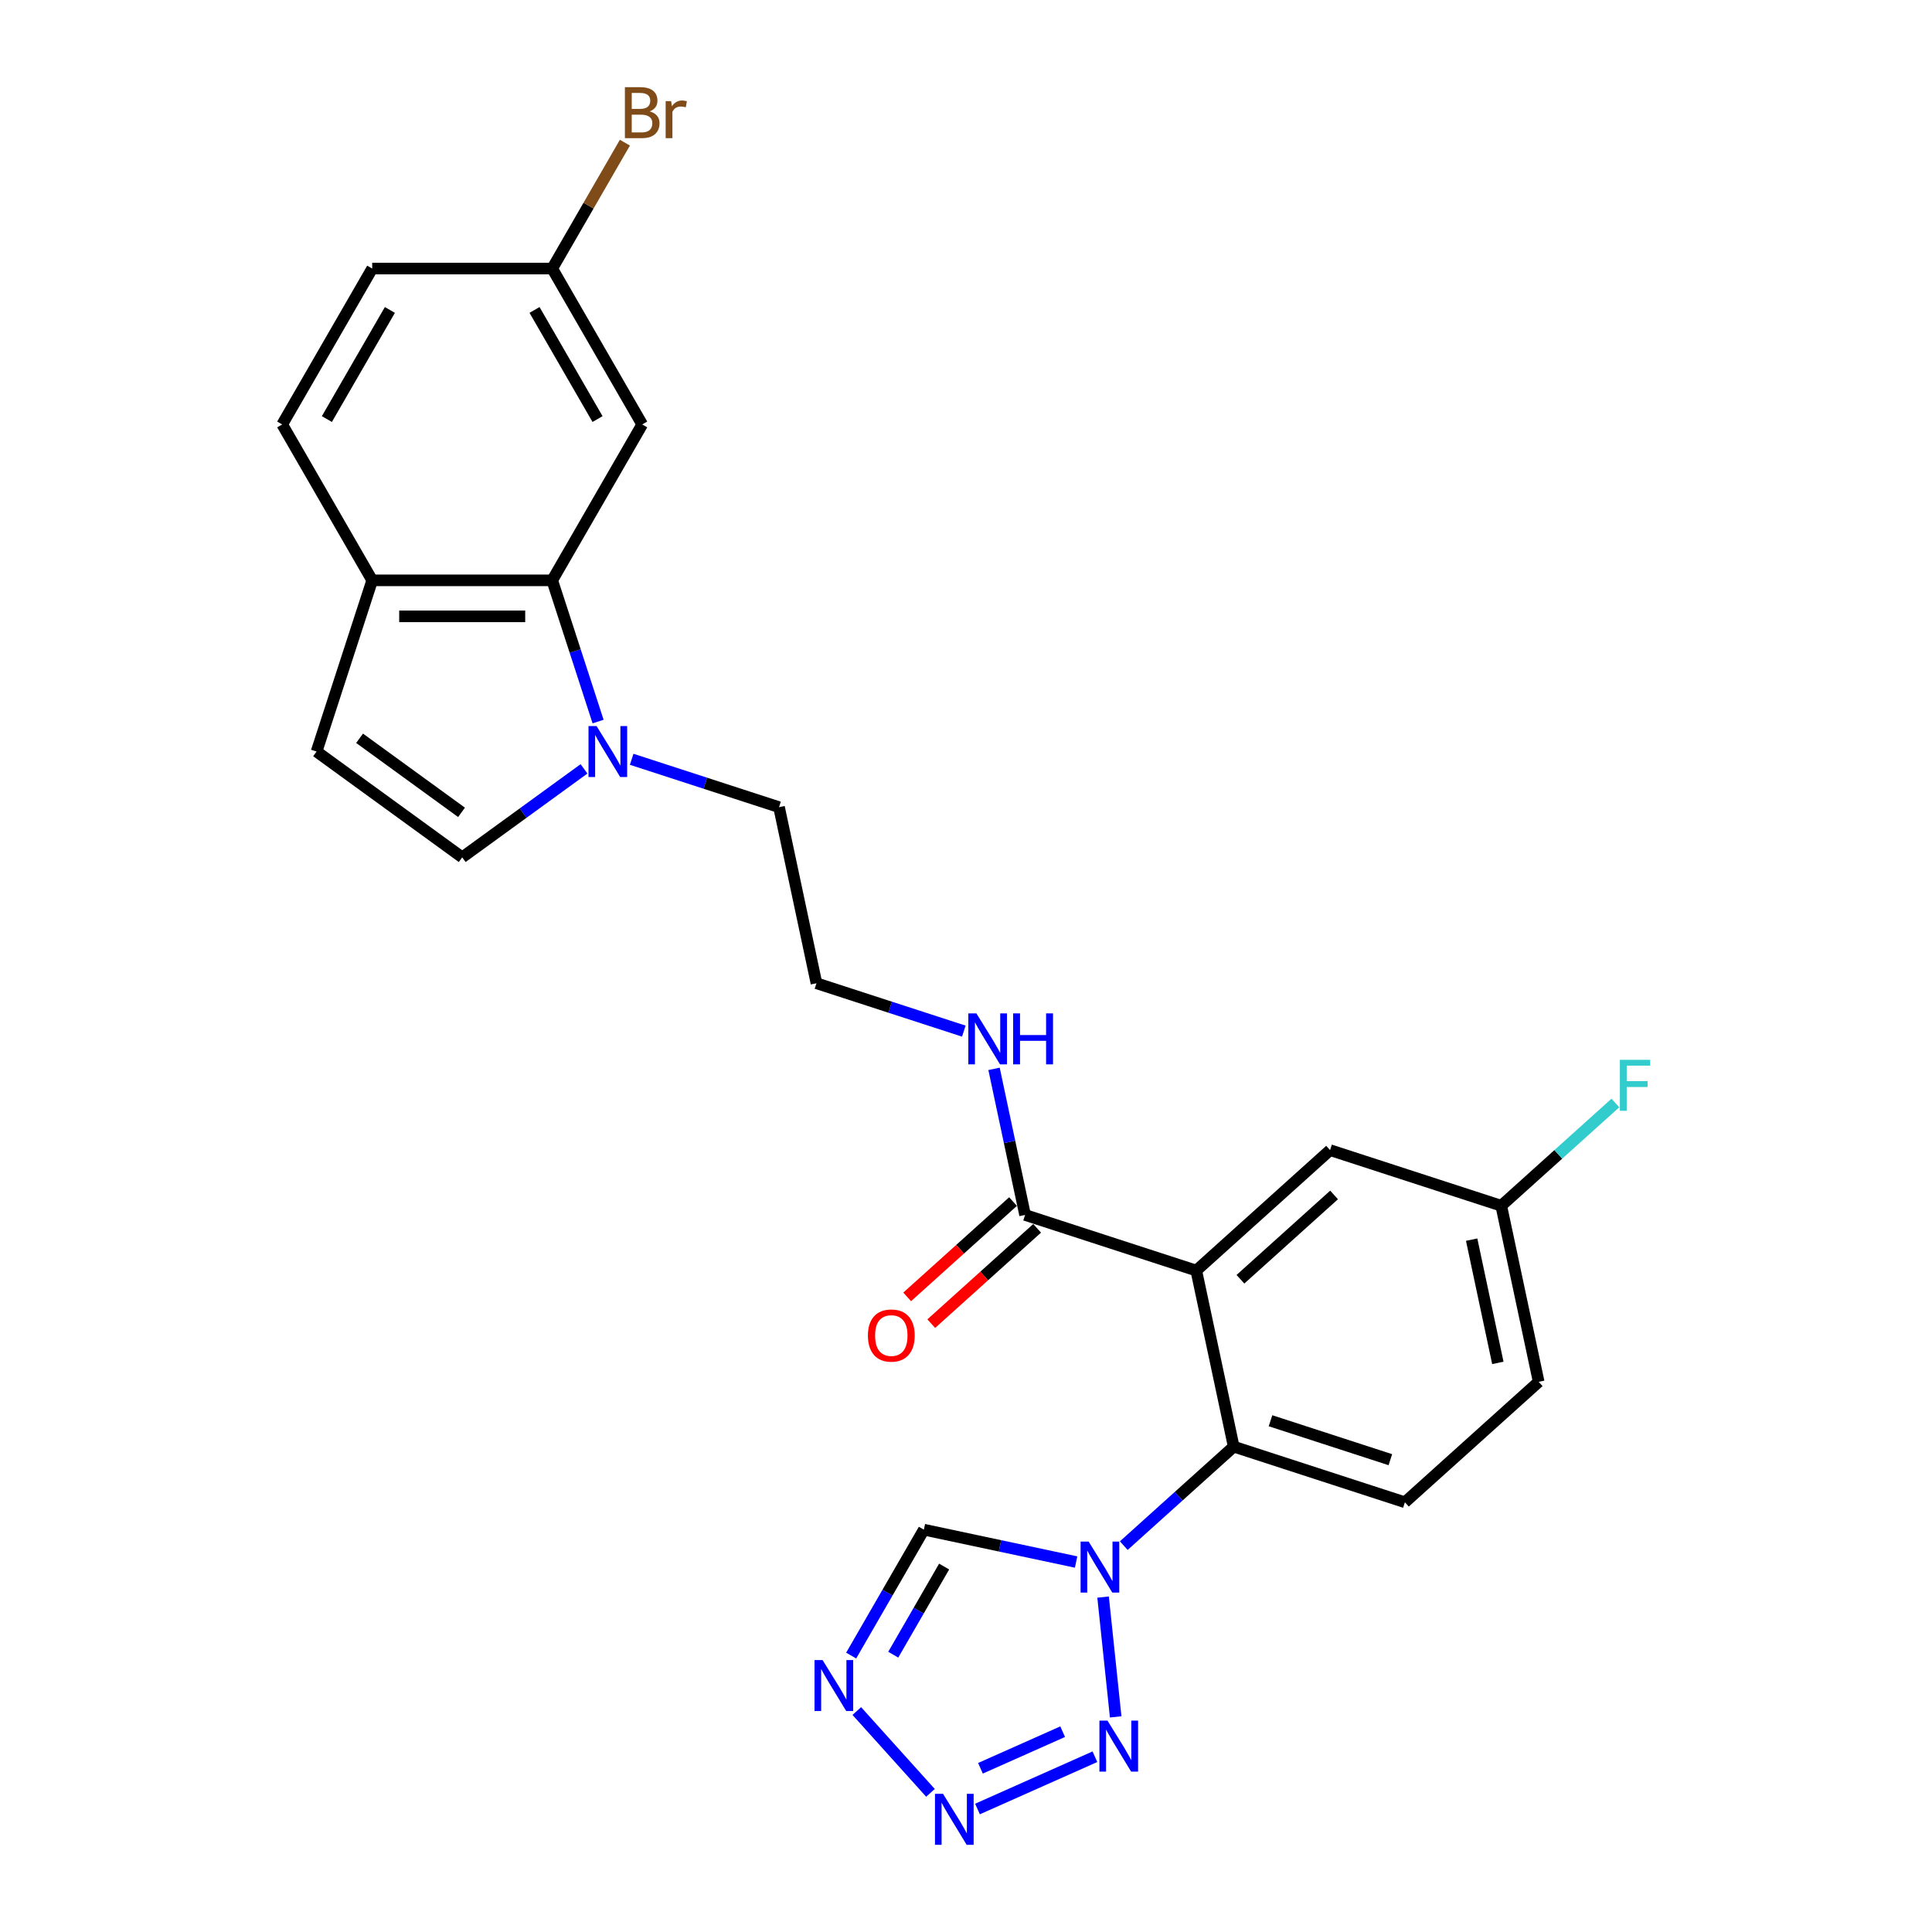 <?xml version='1.0' encoding='iso-8859-1'?>
<svg version='1.1' baseProfile='full'
              xmlns='http://www.w3.org/2000/svg'
                      xmlns:rdkit='http://www.rdkit.org/xml'
                      xmlns:xlink='http://www.w3.org/1999/xlink'
                  xml:space='preserve'
width='1000px' height='1000px' viewBox='0 0 1000 1000'>
<!-- END OF HEADER -->
<rect style='opacity:1.0;fill:#FFFFFF;stroke:none' width='1000' height='1000' x='0' y='0'> </rect>
<path class='bond-3' d='M 619.194,657.644 L 638.565,748.78' style='fill:none;fill-rule:evenodd;stroke:#000000;stroke-width:6px;stroke-linecap:butt;stroke-linejoin:miter;stroke-opacity:1' />
<path class='bond-8' d='M 619.194,657.644 L 530.582,628.853' style='fill:none;fill-rule:evenodd;stroke:#000000;stroke-width:6px;stroke-linecap:butt;stroke-linejoin:miter;stroke-opacity:1' />
<path class='bond-14' d='M 619.194,657.644 L 688.434,595.3' style='fill:none;fill-rule:evenodd;stroke:#000000;stroke-width:6px;stroke-linecap:butt;stroke-linejoin:miter;stroke-opacity:1' />
<path class='bond-14' d='M 642.049,662.141 L 690.517,618.5' style='fill:none;fill-rule:evenodd;stroke:#000000;stroke-width:6px;stroke-linecap:butt;stroke-linejoin:miter;stroke-opacity:1' />
<path class='bond-0' d='M 581.661,800.017 L 610.113,774.399' style='fill:none;fill-rule:evenodd;stroke:#0000FF;stroke-width:6px;stroke-linecap:butt;stroke-linejoin:miter;stroke-opacity:1' />
<path class='bond-0' d='M 610.113,774.399 L 638.565,748.78' style='fill:none;fill-rule:evenodd;stroke:#000000;stroke-width:6px;stroke-linecap:butt;stroke-linejoin:miter;stroke-opacity:1' />
<path class='bond-1' d='M 570.956,826.647 L 577.474,888.654' style='fill:none;fill-rule:evenodd;stroke:#0000FF;stroke-width:6px;stroke-linecap:butt;stroke-linejoin:miter;stroke-opacity:1' />
<path class='bond-7' d='M 556.989,808.503 L 517.589,800.128' style='fill:none;fill-rule:evenodd;stroke:#0000FF;stroke-width:6px;stroke-linecap:butt;stroke-linejoin:miter;stroke-opacity:1' />
<path class='bond-7' d='M 517.589,800.128 L 478.189,791.753' style='fill:none;fill-rule:evenodd;stroke:#000000;stroke-width:6px;stroke-linecap:butt;stroke-linejoin:miter;stroke-opacity:1' />
<path class='bond-2' d='M 566.728,909.279 L 505.946,936.341' style='fill:none;fill-rule:evenodd;stroke:#0000FF;stroke-width:6px;stroke-linecap:butt;stroke-linejoin:miter;stroke-opacity:1' />
<path class='bond-2' d='M 550.031,896.315 L 507.484,915.258' style='fill:none;fill-rule:evenodd;stroke:#0000FF;stroke-width:6px;stroke-linecap:butt;stroke-linejoin:miter;stroke-opacity:1' />
<path class='bond-27' d='M 481.611,927.982 L 443.478,885.631' style='fill:none;fill-rule:evenodd;stroke:#0000FF;stroke-width:6px;stroke-linecap:butt;stroke-linejoin:miter;stroke-opacity:1' />
<path class='bond-13' d='M 638.565,748.78 L 727.177,777.572' style='fill:none;fill-rule:evenodd;stroke:#000000;stroke-width:6px;stroke-linecap:butt;stroke-linejoin:miter;stroke-opacity:1' />
<path class='bond-13' d='M 657.615,735.377 L 719.644,755.531' style='fill:none;fill-rule:evenodd;stroke:#000000;stroke-width:6px;stroke-linecap:butt;stroke-linejoin:miter;stroke-opacity:1' />
<path class='bond-4' d='M 440.565,856.92 L 459.377,824.337' style='fill:none;fill-rule:evenodd;stroke:#0000FF;stroke-width:6px;stroke-linecap:butt;stroke-linejoin:miter;stroke-opacity:1' />
<path class='bond-4' d='M 459.377,824.337 L 478.189,791.753' style='fill:none;fill-rule:evenodd;stroke:#000000;stroke-width:6px;stroke-linecap:butt;stroke-linejoin:miter;stroke-opacity:1' />
<path class='bond-4' d='M 462.346,856.462 L 475.515,833.654' style='fill:none;fill-rule:evenodd;stroke:#0000FF;stroke-width:6px;stroke-linecap:butt;stroke-linejoin:miter;stroke-opacity:1' />
<path class='bond-4' d='M 475.515,833.654 L 488.683,810.845' style='fill:none;fill-rule:evenodd;stroke:#000000;stroke-width:6px;stroke-linecap:butt;stroke-linejoin:miter;stroke-opacity:1' />
<path class='bond-5' d='M 326.951,393.005 L 365.089,405.397' style='fill:none;fill-rule:evenodd;stroke:#0000FF;stroke-width:6px;stroke-linecap:butt;stroke-linejoin:miter;stroke-opacity:1' />
<path class='bond-5' d='M 365.089,405.397 L 403.227,417.789' style='fill:none;fill-rule:evenodd;stroke:#000000;stroke-width:6px;stroke-linecap:butt;stroke-linejoin:miter;stroke-opacity:1' />
<path class='bond-6' d='M 309.571,373.475 L 297.697,336.93' style='fill:none;fill-rule:evenodd;stroke:#0000FF;stroke-width:6px;stroke-linecap:butt;stroke-linejoin:miter;stroke-opacity:1' />
<path class='bond-6' d='M 297.697,336.93 L 285.823,300.385' style='fill:none;fill-rule:evenodd;stroke:#000000;stroke-width:6px;stroke-linecap:butt;stroke-linejoin:miter;stroke-opacity:1' />
<path class='bond-9' d='M 302.279,397.96 L 270.758,420.861' style='fill:none;fill-rule:evenodd;stroke:#0000FF;stroke-width:6px;stroke-linecap:butt;stroke-linejoin:miter;stroke-opacity:1' />
<path class='bond-9' d='M 270.758,420.861 L 239.237,443.762' style='fill:none;fill-rule:evenodd;stroke:#000000;stroke-width:6px;stroke-linecap:butt;stroke-linejoin:miter;stroke-opacity:1' />
<path class='bond-11' d='M 285.823,300.385 L 192.651,300.385' style='fill:none;fill-rule:evenodd;stroke:#000000;stroke-width:6px;stroke-linecap:butt;stroke-linejoin:miter;stroke-opacity:1' />
<path class='bond-11' d='M 271.847,319.02 L 206.627,319.02' style='fill:none;fill-rule:evenodd;stroke:#000000;stroke-width:6px;stroke-linecap:butt;stroke-linejoin:miter;stroke-opacity:1' />
<path class='bond-12' d='M 285.823,300.385 L 332.409,219.696' style='fill:none;fill-rule:evenodd;stroke:#000000;stroke-width:6px;stroke-linecap:butt;stroke-linejoin:miter;stroke-opacity:1' />
<path class='bond-15' d='M 524.347,621.929 L 496.948,646.599' style='fill:none;fill-rule:evenodd;stroke:#000000;stroke-width:6px;stroke-linecap:butt;stroke-linejoin:miter;stroke-opacity:1' />
<path class='bond-15' d='M 496.948,646.599 L 469.549,671.27' style='fill:none;fill-rule:evenodd;stroke:#FF0000;stroke-width:6px;stroke-linecap:butt;stroke-linejoin:miter;stroke-opacity:1' />
<path class='bond-15' d='M 536.816,635.777 L 509.417,660.447' style='fill:none;fill-rule:evenodd;stroke:#000000;stroke-width:6px;stroke-linecap:butt;stroke-linejoin:miter;stroke-opacity:1' />
<path class='bond-15' d='M 509.417,660.447 L 482.018,685.118' style='fill:none;fill-rule:evenodd;stroke:#FF0000;stroke-width:6px;stroke-linecap:butt;stroke-linejoin:miter;stroke-opacity:1' />
<path class='bond-16' d='M 530.582,628.853 L 522.546,591.046' style='fill:none;fill-rule:evenodd;stroke:#000000;stroke-width:6px;stroke-linecap:butt;stroke-linejoin:miter;stroke-opacity:1' />
<path class='bond-16' d='M 522.546,591.046 L 514.51,553.239' style='fill:none;fill-rule:evenodd;stroke:#0000FF;stroke-width:6px;stroke-linecap:butt;stroke-linejoin:miter;stroke-opacity:1' />
<path class='bond-10' d='M 239.237,443.762 L 163.859,388.997' style='fill:none;fill-rule:evenodd;stroke:#000000;stroke-width:6px;stroke-linecap:butt;stroke-linejoin:miter;stroke-opacity:1' />
<path class='bond-10' d='M 238.884,420.472 L 186.119,382.136' style='fill:none;fill-rule:evenodd;stroke:#000000;stroke-width:6px;stroke-linecap:butt;stroke-linejoin:miter;stroke-opacity:1' />
<path class='bond-28' d='M 163.859,388.997 L 192.651,300.385' style='fill:none;fill-rule:evenodd;stroke:#000000;stroke-width:6px;stroke-linecap:butt;stroke-linejoin:miter;stroke-opacity:1' />
<path class='bond-17' d='M 192.651,300.385 L 146.065,219.696' style='fill:none;fill-rule:evenodd;stroke:#000000;stroke-width:6px;stroke-linecap:butt;stroke-linejoin:miter;stroke-opacity:1' />
<path class='bond-18' d='M 332.409,219.696 L 285.823,139.007' style='fill:none;fill-rule:evenodd;stroke:#000000;stroke-width:6px;stroke-linecap:butt;stroke-linejoin:miter;stroke-opacity:1' />
<path class='bond-18' d='M 309.283,216.91 L 276.673,160.427' style='fill:none;fill-rule:evenodd;stroke:#000000;stroke-width:6px;stroke-linecap:butt;stroke-linejoin:miter;stroke-opacity:1' />
<path class='bond-26' d='M 727.177,777.572 L 796.417,715.228' style='fill:none;fill-rule:evenodd;stroke:#000000;stroke-width:6px;stroke-linecap:butt;stroke-linejoin:miter;stroke-opacity:1' />
<path class='bond-19' d='M 688.434,595.3 L 777.046,624.092' style='fill:none;fill-rule:evenodd;stroke:#000000;stroke-width:6px;stroke-linecap:butt;stroke-linejoin:miter;stroke-opacity:1' />
<path class='bond-25' d='M 498.874,533.708 L 460.736,521.317' style='fill:none;fill-rule:evenodd;stroke:#0000FF;stroke-width:6px;stroke-linecap:butt;stroke-linejoin:miter;stroke-opacity:1' />
<path class='bond-25' d='M 460.736,521.317 L 422.598,508.925' style='fill:none;fill-rule:evenodd;stroke:#000000;stroke-width:6px;stroke-linecap:butt;stroke-linejoin:miter;stroke-opacity:1' />
<path class='bond-29' d='M 146.065,219.696 L 192.651,139.007' style='fill:none;fill-rule:evenodd;stroke:#000000;stroke-width:6px;stroke-linecap:butt;stroke-linejoin:miter;stroke-opacity:1' />
<path class='bond-29' d='M 169.191,216.91 L 201.801,160.427' style='fill:none;fill-rule:evenodd;stroke:#000000;stroke-width:6px;stroke-linecap:butt;stroke-linejoin:miter;stroke-opacity:1' />
<path class='bond-21' d='M 285.823,139.007 L 192.651,139.007' style='fill:none;fill-rule:evenodd;stroke:#000000;stroke-width:6px;stroke-linecap:butt;stroke-linejoin:miter;stroke-opacity:1' />
<path class='bond-23' d='M 285.823,139.007 L 304.635,106.423' style='fill:none;fill-rule:evenodd;stroke:#000000;stroke-width:6px;stroke-linecap:butt;stroke-linejoin:miter;stroke-opacity:1' />
<path class='bond-23' d='M 304.635,106.423 L 323.447,73.84' style='fill:none;fill-rule:evenodd;stroke:#7F4C19;stroke-width:6px;stroke-linecap:butt;stroke-linejoin:miter;stroke-opacity:1' />
<path class='bond-20' d='M 777.046,624.092 L 796.417,715.228' style='fill:none;fill-rule:evenodd;stroke:#000000;stroke-width:6px;stroke-linecap:butt;stroke-linejoin:miter;stroke-opacity:1' />
<path class='bond-20' d='M 761.724,641.637 L 775.285,705.432' style='fill:none;fill-rule:evenodd;stroke:#000000;stroke-width:6px;stroke-linecap:butt;stroke-linejoin:miter;stroke-opacity:1' />
<path class='bond-24' d='M 777.046,624.092 L 806.579,597.5' style='fill:none;fill-rule:evenodd;stroke:#000000;stroke-width:6px;stroke-linecap:butt;stroke-linejoin:miter;stroke-opacity:1' />
<path class='bond-24' d='M 806.579,597.5 L 836.112,570.909' style='fill:none;fill-rule:evenodd;stroke:#33CCCC;stroke-width:6px;stroke-linecap:butt;stroke-linejoin:miter;stroke-opacity:1' />
<path class='bond-22' d='M 403.227,417.789 L 422.598,508.925' style='fill:none;fill-rule:evenodd;stroke:#000000;stroke-width:6px;stroke-linecap:butt;stroke-linejoin:miter;stroke-opacity:1' />
<path  class='atom-1' d='M 563.492 797.931
L 572.139 811.907
Q 572.996 813.286, 574.375 815.783
Q 575.754 818.28, 575.828 818.429
L 575.828 797.931
L 579.332 797.931
L 579.332 824.318
L 575.717 824.318
L 566.437 809.038
Q 565.356 807.249, 564.2 805.199
Q 563.082 803.149, 562.747 802.516
L 562.747 824.318
L 559.318 824.318
L 559.318 797.931
L 563.492 797.931
' fill='#0000FF'/>
<path  class='atom-2' d='M 573.232 890.593
L 581.878 904.569
Q 582.735 905.948, 584.114 908.445
Q 585.493 910.942, 585.567 911.091
L 585.567 890.593
L 589.071 890.593
L 589.071 916.979
L 585.456 916.979
L 576.176 901.699
Q 575.095 899.91, 573.94 897.861
Q 572.822 895.811, 572.486 895.177
L 572.486 916.979
L 569.057 916.979
L 569.057 890.593
L 573.232 890.593
' fill='#0000FF'/>
<path  class='atom-3' d='M 488.115 928.49
L 496.761 942.465
Q 497.618 943.844, 498.997 946.341
Q 500.376 948.838, 500.451 948.987
L 500.451 928.49
L 503.954 928.49
L 503.954 954.876
L 500.339 954.876
L 491.059 939.596
Q 489.978 937.807, 488.823 935.757
Q 487.705 933.707, 487.369 933.074
L 487.369 954.876
L 483.941 954.876
L 483.941 928.49
L 488.115 928.49
' fill='#0000FF'/>
<path  class='atom-5' d='M 425.77 859.249
L 434.417 873.225
Q 435.274 874.604, 436.653 877.101
Q 438.032 879.598, 438.106 879.747
L 438.106 859.249
L 441.61 859.249
L 441.61 885.636
L 437.995 885.636
L 428.715 870.355
Q 427.634 868.566, 426.478 866.517
Q 425.36 864.467, 425.025 863.833
L 425.025 885.636
L 421.596 885.636
L 421.596 859.249
L 425.77 859.249
' fill='#0000FF'/>
<path  class='atom-6' d='M 308.782 375.804
L 317.429 389.78
Q 318.286 391.159, 319.665 393.656
Q 321.044 396.153, 321.118 396.302
L 321.118 375.804
L 324.622 375.804
L 324.622 402.19
L 321.007 402.19
L 311.727 386.91
Q 310.646 385.121, 309.491 383.071
Q 308.372 381.022, 308.037 380.388
L 308.037 402.19
L 304.608 402.19
L 304.608 375.804
L 308.782 375.804
' fill='#0000FF'/>
<path  class='atom-16' d='M 449.229 691.271
Q 449.229 684.936, 452.36 681.395
Q 455.49 677.855, 461.342 677.855
Q 467.193 677.855, 470.323 681.395
Q 473.454 684.936, 473.454 691.271
Q 473.454 697.682, 470.286 701.334
Q 467.118 704.949, 461.342 704.949
Q 455.528 704.949, 452.36 701.334
Q 449.229 697.719, 449.229 691.271
M 461.342 701.968
Q 465.367 701.968, 467.528 699.284
Q 469.727 696.564, 469.727 691.271
Q 469.727 686.091, 467.528 683.482
Q 465.367 680.836, 461.342 680.836
Q 457.316 680.836, 455.118 683.445
Q 452.956 686.054, 452.956 691.271
Q 452.956 696.601, 455.118 699.284
Q 457.316 701.968, 461.342 701.968
' fill='#FF0000'/>
<path  class='atom-17' d='M 505.378 524.523
L 514.024 538.499
Q 514.881 539.878, 516.26 542.375
Q 517.639 544.872, 517.714 545.021
L 517.714 524.523
L 521.217 524.523
L 521.217 550.91
L 517.602 550.91
L 508.322 535.63
Q 507.241 533.841, 506.086 531.791
Q 504.968 529.741, 504.632 529.108
L 504.632 550.91
L 501.204 550.91
L 501.204 524.523
L 505.378 524.523
' fill='#0000FF'/>
<path  class='atom-17' d='M 524.385 524.523
L 527.963 524.523
L 527.963 535.741
L 541.454 535.741
L 541.454 524.523
L 545.032 524.523
L 545.032 550.91
L 541.454 550.91
L 541.454 538.723
L 527.963 538.723
L 527.963 550.91
L 524.385 550.91
L 524.385 524.523
' fill='#0000FF'/>
<path  class='atom-24' d='M 336.267 57.646
Q 338.801 58.355, 340.068 59.92
Q 341.372 61.448, 341.372 63.721
Q 341.372 67.374, 339.024 69.461
Q 336.714 71.51, 332.316 71.51
L 323.446 71.51
L 323.446 45.124
L 331.235 45.124
Q 335.745 45.124, 338.018 46.95
Q 340.292 48.776, 340.292 52.131
Q 340.292 56.118, 336.267 57.646
M 326.987 48.106
L 326.987 56.379
L 331.235 56.379
Q 333.844 56.379, 335.186 55.336
Q 336.565 54.255, 336.565 52.131
Q 336.565 48.106, 331.235 48.106
L 326.987 48.106
M 332.316 68.529
Q 334.888 68.529, 336.267 67.299
Q 337.646 66.069, 337.646 63.721
Q 337.646 61.56, 336.118 60.479
Q 334.627 59.361, 331.757 59.361
L 326.987 59.361
L 326.987 68.529
L 332.316 68.529
' fill='#7F4C19'/>
<path  class='atom-24' d='M 347.373 52.354
L 347.783 55
Q 349.795 52.019, 353.075 52.019
Q 354.118 52.019, 355.535 52.392
L 354.976 55.522
Q 353.373 55.149, 352.479 55.149
Q 350.913 55.149, 349.87 55.783
Q 348.863 56.379, 348.044 57.833
L 348.044 71.51
L 344.54 71.51
L 344.54 52.354
L 347.373 52.354
' fill='#7F4C19'/>
<path  class='atom-25' d='M 838.441 548.554
L 854.131 548.554
L 854.131 551.573
L 841.982 551.573
L 841.982 559.586
L 852.79 559.586
L 852.79 562.642
L 841.982 562.642
L 841.982 574.941
L 838.441 574.941
L 838.441 548.554
' fill='#33CCCC'/>
</svg>
